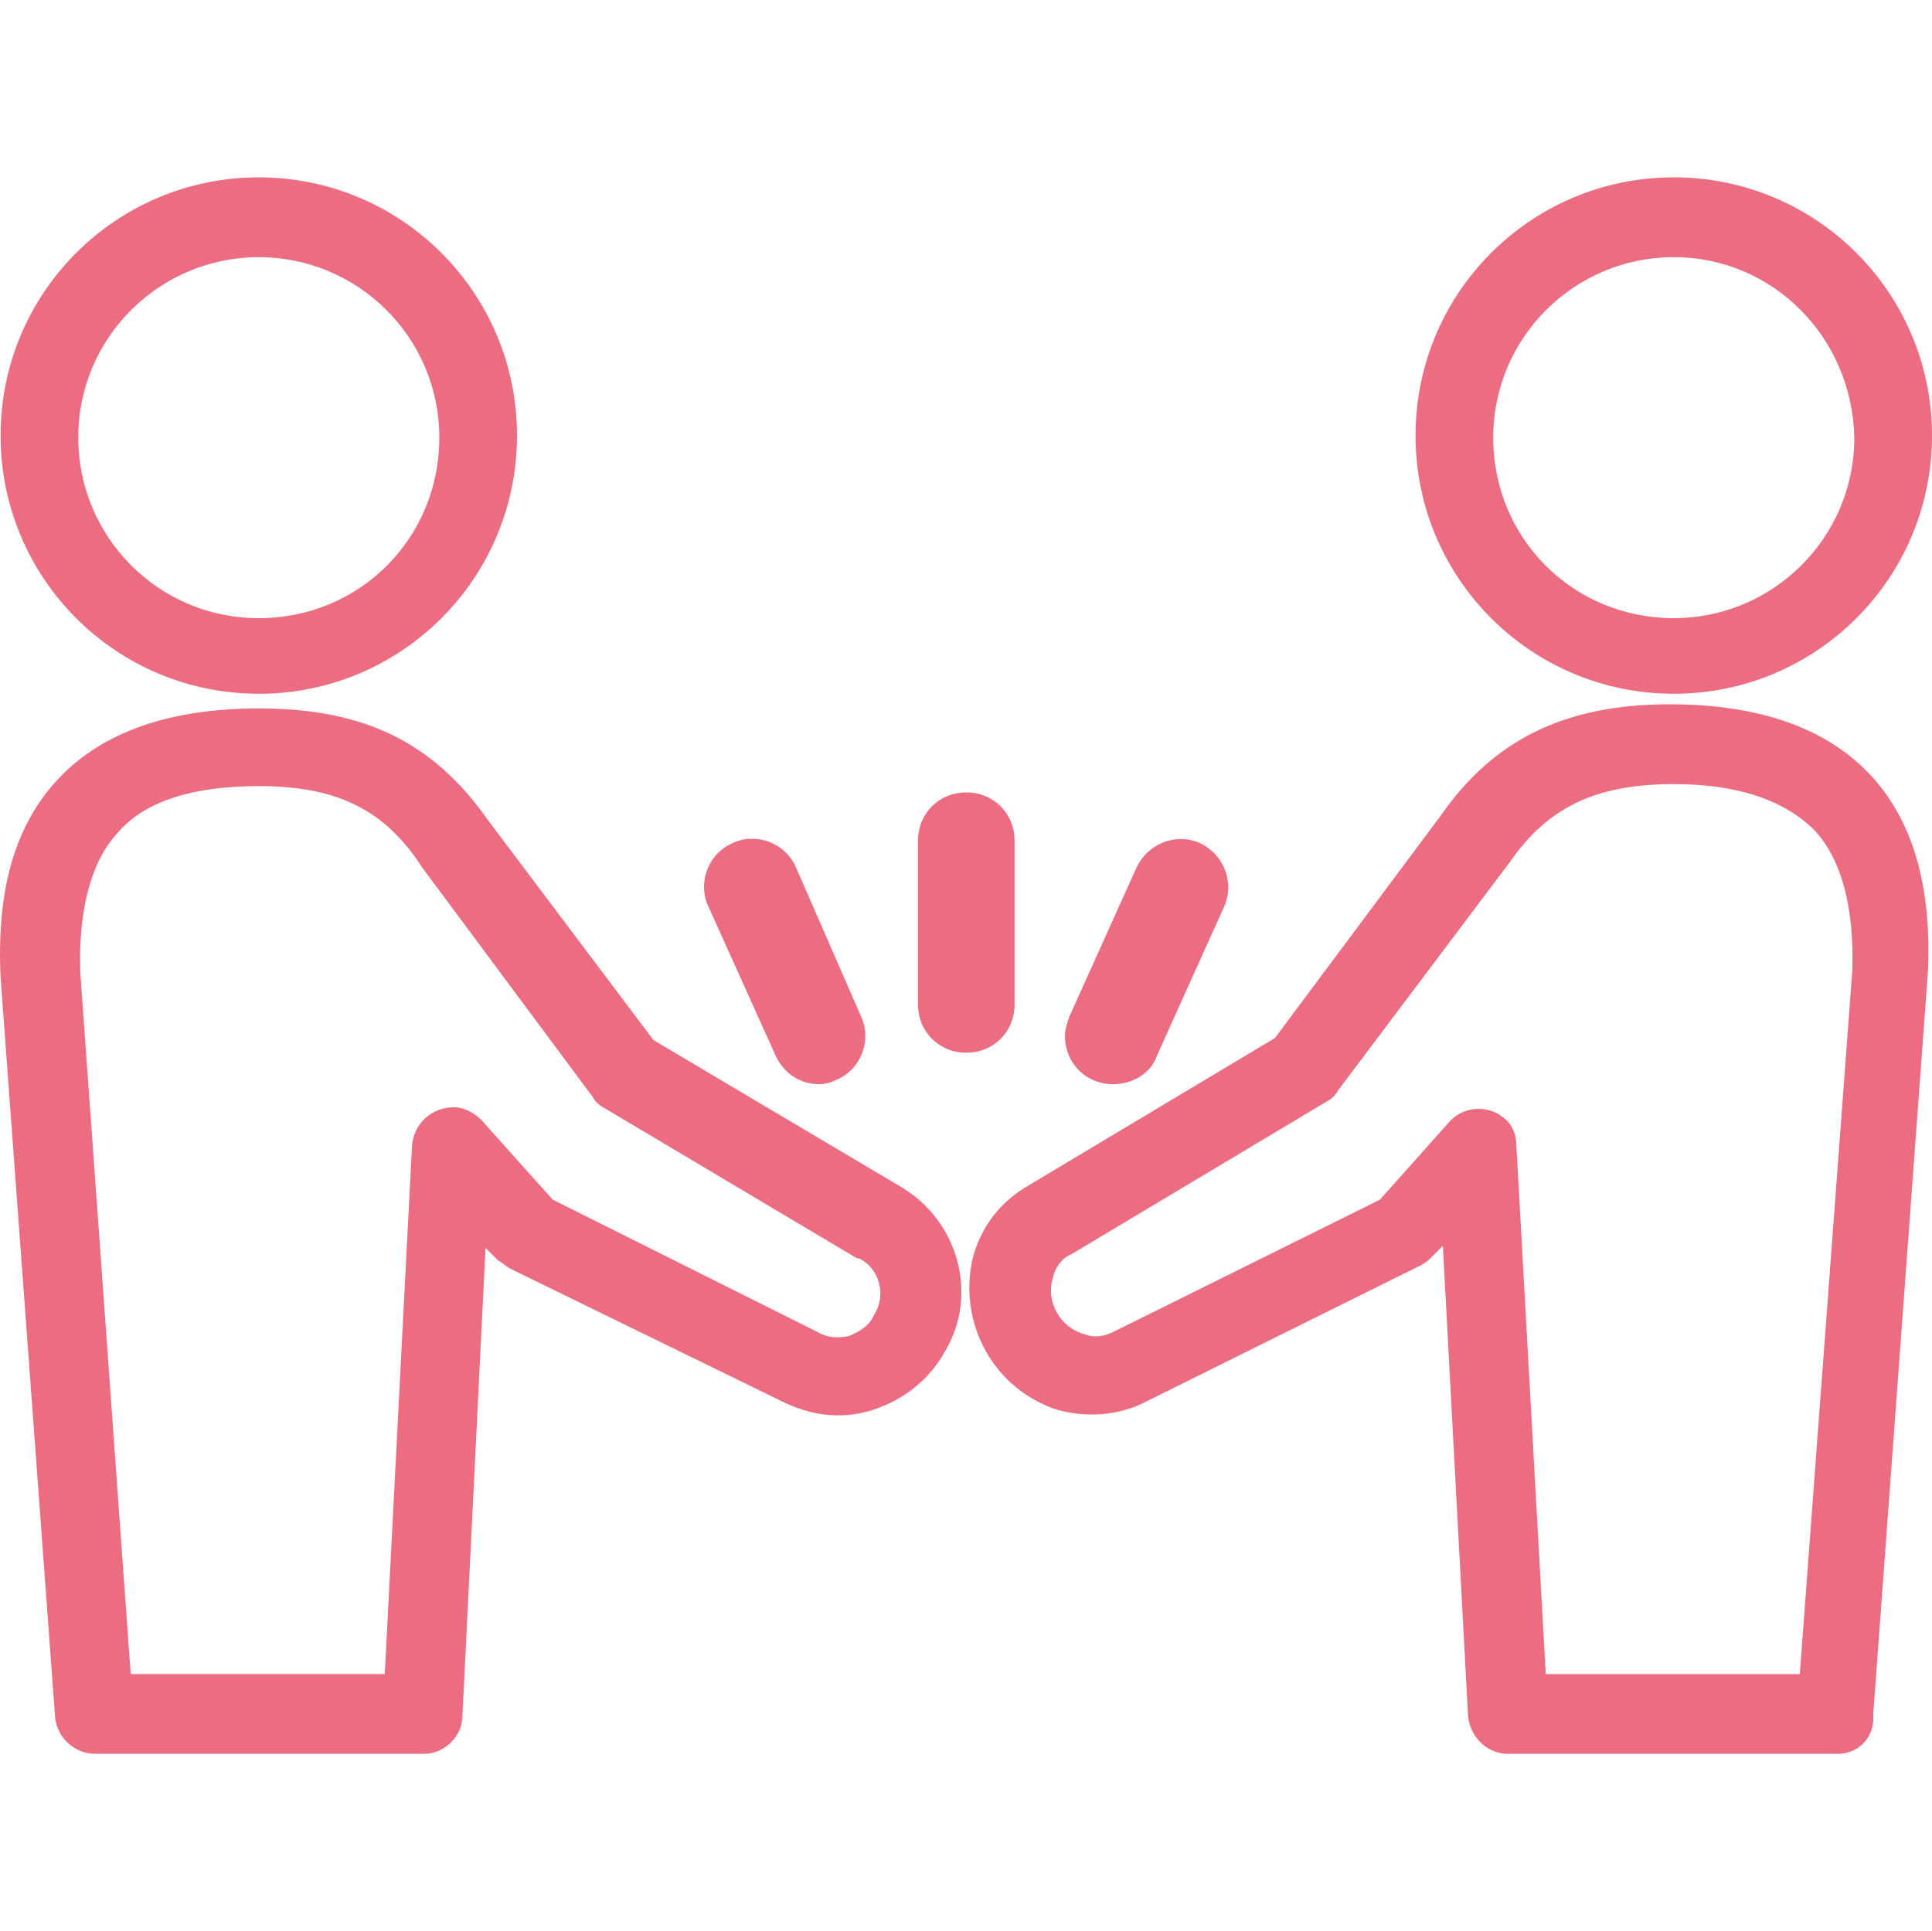 <?xml version="1.0" encoding="UTF-8"?><svg id="a" xmlns="http://www.w3.org/2000/svg" width="80.024" height="80" xmlns:xlink="http://www.w3.org/1999/xlink" viewBox="0 0 80.024 80"><defs><style>.l{fill:none;}.m{clip-path:url(#c);}.n{fill:#ec6d81;}</style><clipPath id="c"><rect class="l" x=".024" y="7.348" width="80" height="65.304"/></clipPath></defs><g id="b"><g class="m"><g id="d"><path id="e" class="n" d="m10.719,28.739C4.806,28.739.024,23.957.024,18.043S4.806,7.348,10.719,7.348s10.696,4.783,10.696,10.696h0c0,5.913-4.783,10.696-10.696,10.696m0-18.087c-4.087,0-7.478,3.304-7.478,7.478,0,4.087,3.304,7.478,7.478,7.478s7.478-3.304,7.478-7.478h0c0-4.174-3.391-7.478-7.478-7.478"/><path id="f" class="n" d="m17.589,72.652H3.937c-.87,0-1.565-.696-1.652-1.478L.024,40.478c-.174-3.652.609-6.348,2.435-8.261,1.826-1.913,4.609-2.87,8.261-2.87,4.348,0,7.217,1.391,9.478,4.609l6.87,9.13,10.261,6.087c2.348,1.391,3.217,4.435,1.826,6.783-.609,1.13-1.652,2-2.957,2.435s-2.609.261-3.826-.348l-11.217-5.478c-.174-.087-.348-.261-.522-.348l-.522-.522-.957,19.391c0,.87-.783,1.565-1.565,1.565m-12.174-3.304h10.522l1.13-21.913c.087-.87.783-1.565,1.739-1.565.435,0,.87.261,1.13.522l2.957,3.304,10.957,5.478c.435.261.87.261,1.304.174.435-.174.87-.435,1.043-.87.522-.783.261-1.913-.609-2.348h-.087l-10.522-6.261c-.174-.087-.348-.261-.435-.435l-7.043-9.478c-1.565-2.435-3.565-3.391-6.783-3.391-2.696,0-4.696.609-5.826,1.913-1.13,1.217-1.652,3.217-1.565,5.826l2.087,29.043Z"/><path id="g" class="n" d="m69.328,28.739c-5.913,0-10.696-4.783-10.696-10.696s4.783-10.696,10.696-10.696,10.696,4.783,10.696,10.696-4.783,10.696-10.696,10.696m0-18.087c-4.087,0-7.478,3.304-7.478,7.478s3.304,7.478,7.478,7.478c4.087,0,7.478-3.304,7.478-7.478h0c-.087-4.174-3.391-7.478-7.478-7.478"/><path id="h" class="n" d="m76.111,72.652h-13.652c-.87,0-1.565-.696-1.652-1.565l-1.043-19.478-.522.522c-.174.174-.348.261-.522.348l-11.217,5.565c-1.13.609-2.522.696-3.739.348-2.609-.87-4.087-3.565-3.478-6.261.348-1.304,1.13-2.348,2.348-3.043l10.174-6.087,6.87-9.217c2.174-3.13,5.13-4.609,9.478-4.609,3.652,0,6.435.957,8.261,2.87s2.609,4.696,2.435,8.261l-2.261,30.696c.087.957-.609,1.652-1.478,1.652m-12.087-3.304h10.522l2.174-29.13c.087-2.609-.435-4.609-1.565-5.826-1.217-1.217-3.13-1.913-5.826-1.913-3.217,0-5.217.957-6.783,3.217l-7.13,9.478c-.087.174-.261.348-.435.435l-10.609,6.348c-.435.174-.696.609-.783,1.043-.261.957.348,2,1.304,2.261.435.174.87.087,1.217-.087l11.043-5.478,2.87-3.217c.609-.696,1.652-.696,2.261-.174.348.261.522.696.522,1.13l1.217,21.913Z"/><path id="i" class="n" d="m40.024,43.609c-1.13,0-2-.87-2-2v-6.783c0-1.13.87-2,2-2s2,.87,2,2v6.783c0,1.13-.87,2-2,2"/><path id="j" class="n" d="m33.937,44.913c-.783,0-1.478-.435-1.826-1.217l-2.783-6.174c-.435-.957,0-2.174,1.043-2.609.957-.435,2.174,0,2.609,1.043l2.696,6.174c.435.957,0,2.174-1.043,2.609-.174.087-.435.174-.696.174"/><path id="k" class="n" d="m46.111,44.913c-1.13,0-2-.87-2-2,0-.261.087-.522.174-.783l2.783-6.174c.435-.957,1.565-1.478,2.609-1.043.957.435,1.478,1.565,1.043,2.609l-2.783,6.174c-.261.783-1.043,1.217-1.826,1.217"/></g></g></g><rect class="l" x=".024" width="80" height="80"/></svg>